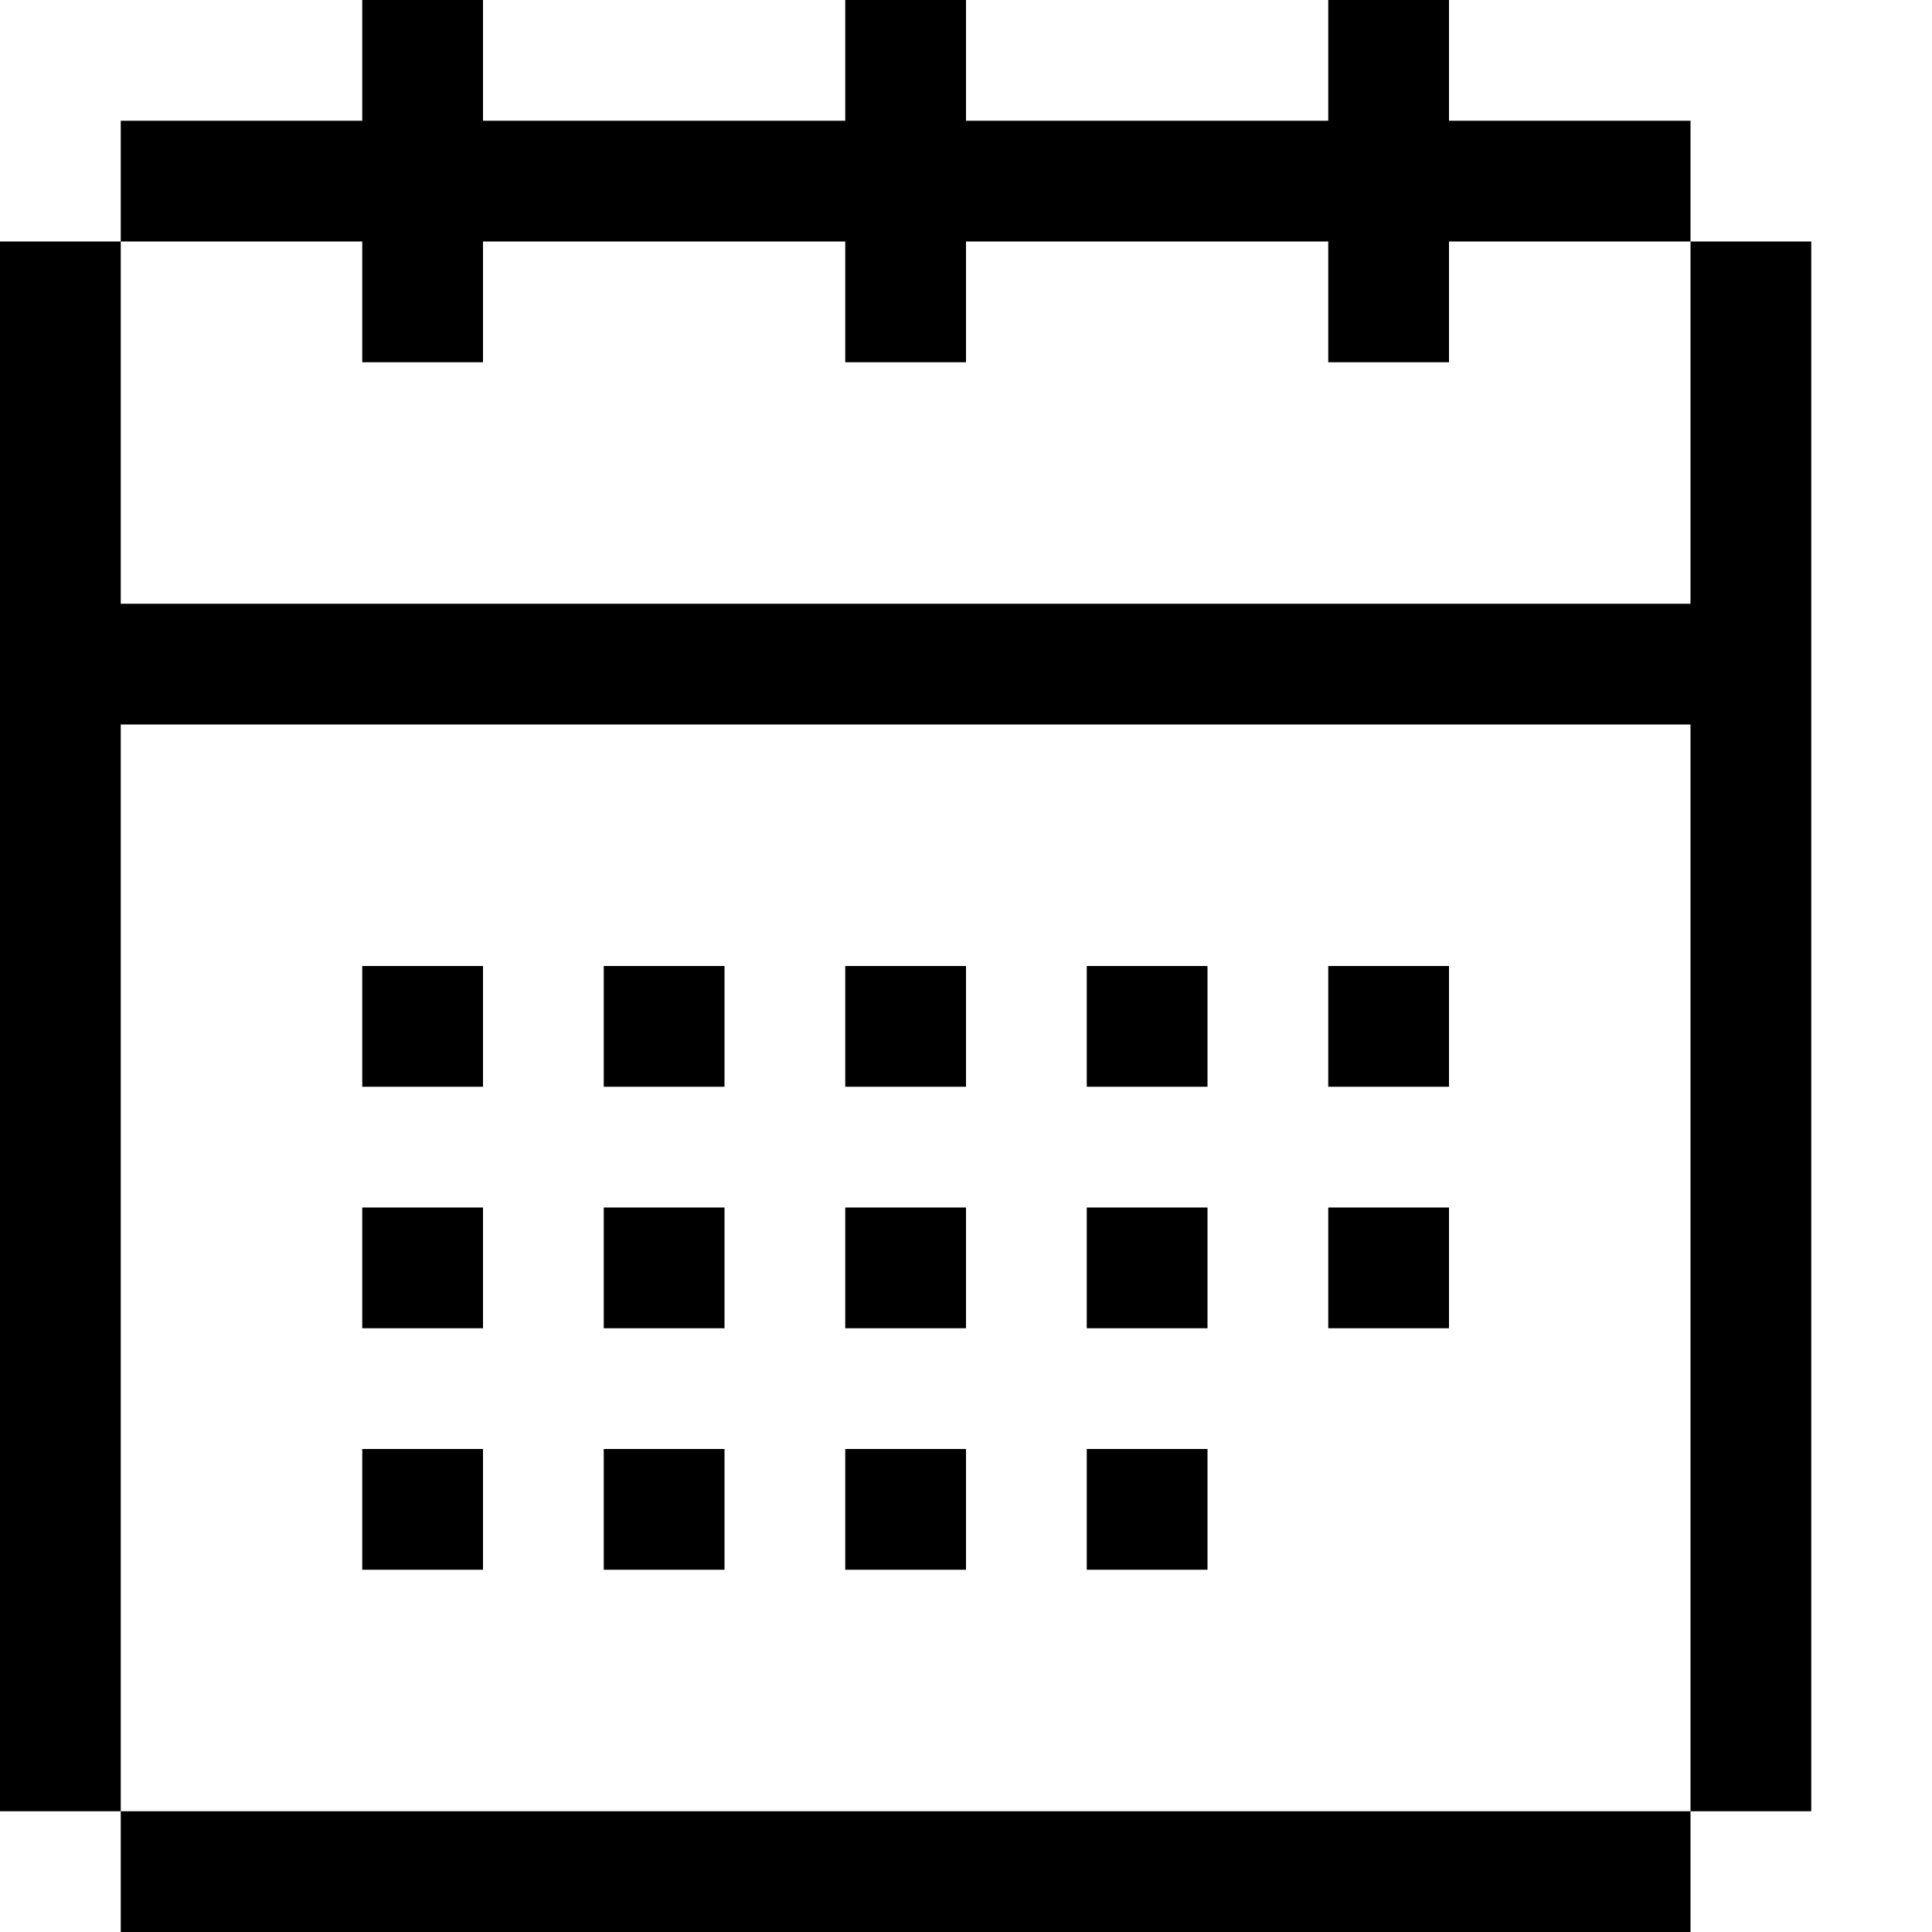 <?xml version="1.0" encoding="UTF-8"?>
<svg viewBox="0 0 16 16" width="16" height="16" xml:space="preserve" xmlns="http://www.w3.org/2000/svg">
    <path fill="none" stroke="#000" d="m 11.5,10 0,1 m -2,-1 0,1 m -2,-1 0,1 m -2,-1 0,1 m -2,-1 0,1 m 6,1 0,1 m -2,-1 0,1 m -2,-1 0,1 m -2,-1 0,1 m 8,-5 0,1 m -2,-1 0,1 m -2,-1 0,1 m -2,-1 0,1 m -2,-1 0,1 m 11,-7 0,13 m -14,-13 0,13 m 0.5,0.5 13,0 M 1,5.5 14,5.5 M 11.5,0 l 0,3 m -4,-3 0,3 m -4,-3 0,3 M 1,1.5 l 13,0" />
</svg>